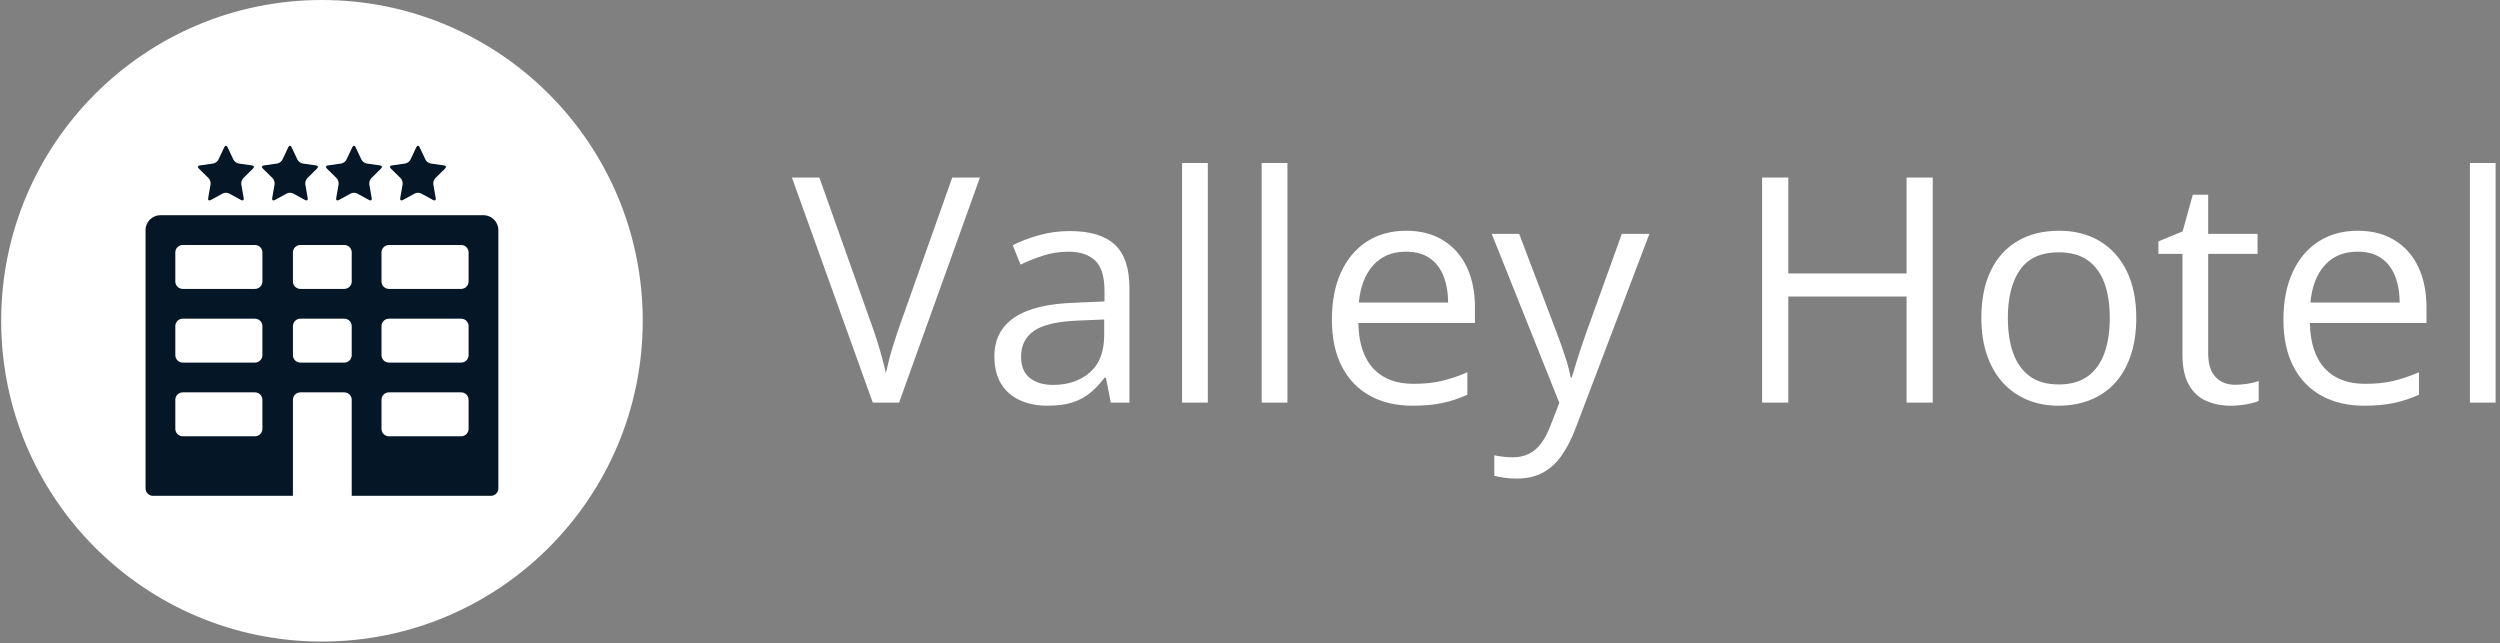 <svg xmlns="http://www.w3.org/2000/svg" version="1.1" xmlns:xlink="http://www.w3.org/1999/xlink" xmlns:svgjs="http://svgjs.dev/svgjs" width="1500" height="386" viewBox="0 0 1500 386"><rect x="0" y="0" width="1500" height="386" fill="#808080" stroke="none"/><g transform="matrix(1,0,0,1,-0.909,-0.533)"><svg viewBox="0 0 396 102" data-background-color="#051726" preserveAspectRatio="xMidYMid meet" height="386" width="1500" xmlns="http://www.w3.org/2000/svg" xmlns:xlink="http://www.w3.org/1999/xlink"><g id="tight-bounds" transform="matrix(1,0,0,1,0.24,0.141)"><svg viewBox="0 0 395.52 101.718" height="101.718" width="395.52"><g><svg viewBox="0 0 579.008 148.907" height="101.718" width="395.52"><g transform="matrix(1,0,0,1,183.488,37.833)"><svg viewBox="0 0 395.52 73.242" height="73.242" width="395.52"><g id="textblocktransform"><svg viewBox="0 0 395.52 73.242" height="73.242" width="395.52" id="textblock"><g><svg viewBox="0 0 395.52 73.242" height="73.242" width="395.52"><g transform="matrix(1,0,0,1,0,0)"><svg width="395.52" viewBox="0 -37.99 270.11 50.03" height="73.242" data-palette-color="#ffffff"><path d="M25.42-35.69L29.81-35.69 16.99 0 12.82 0 0-35.69 4.35-35.69 12.7-12.18Q13.21-10.77 13.61-9.47 14.01-8.18 14.33-6.98 14.65-5.79 14.89-4.66L14.89-4.66Q15.14-5.79 15.45-6.99 15.77-8.2 16.19-9.51 16.6-10.82 17.11-12.26L17.11-12.26 25.42-35.69ZM44.09-27.2L44.09-27.2Q48.87-27.2 51.19-25.05 53.51-22.9 53.51-18.19L53.51-18.19 53.51 0 50.56 0 49.78-3.96 49.58-3.96Q48.46-2.49 47.24-1.5 46.02-0.51 44.42-0.01 42.82 0.49 40.5 0.49L40.5 0.49Q38.06 0.49 36.17-0.37 34.27-1.22 33.19-2.95 32.1-4.69 32.1-7.35L32.1-7.35Q32.1-11.35 35.28-13.5 38.45-15.65 44.94-15.84L44.94-15.84 49.56-16.04 49.56-17.68Q49.56-21.14 48.07-22.53 46.58-23.93 43.87-23.93L43.87-23.93Q41.77-23.93 39.87-23.32 37.96-22.71 36.25-21.88L36.25-21.88 35.01-24.95Q36.81-25.88 39.16-26.54 41.5-27.2 44.09-27.2ZM49.51-10.72L49.51-13.18 45.43-13.01Q40.43-12.82 38.38-11.38 36.33-9.94 36.33-7.3L36.33-7.3Q36.33-5 37.72-3.91 39.11-2.81 41.4-2.81L41.4-2.81Q44.97-2.81 47.24-4.79 49.51-6.76 49.51-10.72L49.51-10.72ZM65.94-37.99L65.94 0 61.86 0 61.86-37.99 65.94-37.99ZM78.56-37.99L78.56 0 74.48 0 74.48-37.99 78.56-37.99ZM97.4-27.25L97.4-27.25Q100.82-27.25 103.26-25.73 105.7-24.22 107-21.5 108.29-18.77 108.29-15.14L108.29-15.14 108.29-12.62 89.81-12.62Q89.88-7.91 92.15-5.44 94.42-2.98 98.55-2.98L98.55-2.98Q101.09-2.98 103.04-3.44 104.99-3.91 107.09-4.81L107.09-4.81 107.09-1.25Q105.07-0.34 103.08 0.07 101.09 0.49 98.38 0.49L98.38 0.49Q94.52 0.49 91.65-1.09 88.78-2.66 87.2-5.71 85.61-8.76 85.61-13.18L85.61-13.18Q85.61-17.5 87.06-20.67 88.52-23.83 91.16-25.54 93.81-27.25 97.4-27.25ZM97.35-23.93L97.35-23.93Q94.11-23.93 92.18-21.8 90.25-19.68 89.88-15.87L89.88-15.87 104.04-15.87Q104.02-18.26 103.3-20.08 102.58-21.9 101.11-22.91 99.65-23.93 97.35-23.93ZM121.67 0.05L110.95-26.76 115.3-26.76 121.2-11.23Q121.72-9.86 122.16-8.61 122.59-7.35 122.94-6.2 123.28-5.05 123.47-3.98L123.47-3.98 123.64-3.98Q123.99-5.2 124.62-7.19 125.26-9.18 125.99-11.25L125.99-11.25 131.58-26.76 135.95-26.76 124.3 3.93Q123.38 6.4 122.14 8.23 120.91 10.06 119.15 11.05 117.39 12.04 114.9 12.04L114.9 12.04Q113.76 12.04 112.88 11.9 112 11.77 111.36 11.6L111.36 11.6 111.36 8.35Q111.9 8.47 112.67 8.57 113.44 8.67 114.27 8.67L114.27 8.67Q115.78 8.67 116.89 8.09 118.01 7.52 118.81 6.42 119.62 5.32 120.2 3.81L120.2 3.81 121.67 0.05ZM180.87-35.69L180.87 0 176.72 0 176.72-16.82 157.97-16.82 157.97 0 153.82 0 153.82-35.69 157.97-35.69 157.97-20.48 176.72-20.48 176.72-35.69 180.87-35.69ZM213.14-13.43L213.14-13.43Q213.14-10.13 212.28-7.54 211.43-4.96 209.82-3.17 208.21-1.39 205.92-0.45 203.64 0.49 200.76 0.49L200.76 0.49Q198.08 0.49 195.84-0.45 193.61-1.39 191.98-3.17 190.36-4.96 189.47-7.54 188.58-10.13 188.58-13.43L188.58-13.43Q188.58-17.82 190.07-20.91 191.56-24 194.33-25.62 197.1-27.25 200.93-27.25L200.93-27.25Q204.59-27.25 207.34-25.61 210.09-23.97 211.61-20.89 213.14-17.8 213.14-13.43ZM192.78-13.43L192.78-13.43Q192.78-10.21 193.63-7.84 194.49-5.47 196.27-4.17 198.05-2.88 200.86-2.88L200.86-2.88Q203.64-2.88 205.44-4.17 207.23-5.47 208.09-7.84 208.94-10.21 208.94-13.43L208.94-13.43Q208.94-16.63 208.09-18.96 207.23-21.29 205.45-22.56 203.67-23.83 200.83-23.83L200.83-23.83Q196.66-23.83 194.72-21.07 192.78-18.31 192.78-13.43ZM228.79-2.83L228.79-2.83Q229.79-2.83 230.84-3 231.89-3.17 232.55-3.42L232.55-3.42 232.55-0.27Q231.84 0.05 230.58 0.27 229.32 0.49 228.13 0.49L228.13 0.49Q226 0.49 224.27-0.26 222.54-1 221.5-2.78 220.46-4.57 220.46-7.71L220.46-7.71 220.46-23.58 216.65-23.58 216.65-25.56 220.49-27.15 222.1-32.96 224.54-32.96 224.54-26.76 232.37-26.76 232.37-23.58 224.54-23.58 224.54-7.84Q224.54-5.32 225.7-4.08 226.86-2.83 228.79-2.83ZM248.27-27.25L248.27-27.25Q251.68-27.25 254.13-25.73 256.57-24.22 257.86-21.5 259.15-18.77 259.15-15.14L259.15-15.14 259.15-12.62 240.67-12.62Q240.75-7.91 243.02-5.44 245.29-2.98 249.41-2.98L249.41-2.98Q251.95-2.98 253.91-3.44 255.86-3.91 257.96-4.81L257.96-4.81 257.96-1.25Q255.93-0.34 253.94 0.07 251.95 0.49 249.24 0.49L249.24 0.49Q245.39 0.49 242.52-1.09 239.65-2.66 238.06-5.71 236.47-8.76 236.47-13.18L236.47-13.18Q236.47-17.5 237.93-20.67 239.38-23.83 242.03-25.54 244.68-27.25 248.27-27.25ZM248.22-23.93L248.22-23.93Q244.97-23.93 243.04-21.8 241.11-19.68 240.75-15.87L240.75-15.87 254.91-15.87Q254.88-18.26 254.16-20.08 253.44-21.9 251.98-22.91 250.51-23.93 248.22-23.93ZM270.11-37.99L270.11 0 266.04 0 266.04-37.99 270.11-37.99Z" opacity="1" transform="matrix(1,0,0,1,0,0)" fill="#ffffff" class="wordmark-text-0" data-fill-palette-color="primary" id="text-0"></path></svg></g></svg></g></svg></g></svg></g><g><svg viewBox="0 0 148.907 148.907" height="148.907" width="148.907"><g><svg></svg></g><g id="icon-0"><svg viewBox="0 0 148.907 148.907" height="148.907" width="148.907"><g><path d="M0 74.454c0-41.12 33.334-74.454 74.454-74.454 41.12 0 74.454 33.334 74.453 74.454 0 41.12-33.334 74.454-74.453 74.453-41.12 0-74.454-33.334-74.454-74.453zM74.454 142.302c37.472 0 67.849-30.377 67.848-67.848 0-37.472-30.377-67.849-67.848-67.849-37.472 0-67.849 30.377-67.849 67.849 0 37.472 30.377 67.849 67.849 67.848z" data-fill-palette-color="accent" fill="#ffffff" stroke="transparent"></path><ellipse rx="73.709" ry="73.709" cx="74.454" cy="74.454" fill="#ffffff" stroke="transparent" stroke-width="0" fill-opacity="1" data-fill-palette-color="accent"></ellipse></g><g transform="matrix(1,0,0,1,33.507,33.823)"><svg viewBox="0 0 81.893 81.261" height="81.261" width="81.893"><g><svg xmlns="http://www.w3.org/2000/svg" xmlns:xlink="http://www.w3.org/1999/xlink" version="1.1" x="0" y="0" viewBox="0.392 0.775 99.216 98.45" enable-background="new 0 0 100 100" xml:space="preserve" height="81.261" width="81.893" class="icon-cg-0" data-fill-palette-color="quaternary" id="cg-0"><g display="none" fill="#051726" data-fill-palette-color="quaternary"><path display="inline" d="M50.002 32.008c9.916 0 17.989 8.07 17.989 17.992 0 9.92-8.073 17.99-17.989 17.99-9.921 0-17.995-8.07-17.995-17.99C32.007 40.078 40.081 32.008 50.002 32.008M50.002 14.018C30.13 14.018 14.018 30.127 14.018 50S30.13 85.982 50.002 85.982c19.873 0 35.98-16.109 35.98-35.982S69.875 14.018 50.002 14.018L50.002 14.018z" fill="#051726" data-fill-palette-color="quaternary"></path></g><g display="none" fill="#051726" data-fill-palette-color="quaternary"><path display="inline" d="M50.463 22.014c-19.869 0-35.984 11.045-35.984 24.674 0 6.475 3.667 12.341 9.612 16.748l-4.027 14.551 20.54-7.581c3.132 0.614 6.438 0.968 9.859 0.968 19.873 0 35.98-11.05 35.98-24.684C86.443 33.059 70.336 22.014 50.463 22.014z" fill="#051726" data-fill-palette-color="quaternary"></path></g><g display="none" fill="#051726" data-fill-palette-color="quaternary"><rect x="15.209" y="32.138" transform="matrix(0.707 0.707 -0.707 0.707 47.131 -19.522)" display="inline" width="63.844" height="29.986" fill="#051726" data-fill-palette-color="quaternary"></rect><polygon display="inline" points="64.752,85.957 64.842,86.045 85.982,85.98 86.045,64.842 85.957,64.756  " fill="#051726" data-fill-palette-color="quaternary"></polygon></g><g fill="#051726" data-fill-palette-color="quaternary"><path d="M72.113 9.891c0.413 0.406 0.665 1.195 0.565 1.764l-0.673 3.86c-0.101 0.569 0.229 0.806 0.736 0.529l3.341-1.831c0.507-0.279 1.327-0.279 1.834 0l3.34 1.831c0.508 0.276 0.838 0.04 0.737-0.529l-0.672-3.86c-0.101-0.569 0.151-1.358 0.565-1.764l2.738-2.7c0.412-0.406 0.28-0.8-0.291-0.881l-3.74-0.529c-0.57-0.08-1.236-0.569-1.482-1.093l-1.664-3.521c-0.247-0.523-0.649-0.523-0.896 0l-1.664 3.521c-0.246 0.523-0.912 1.013-1.482 1.093l-3.74 0.529c-0.57 0.082-0.704 0.475-0.291 0.881L72.113 9.891z" fill="#051726" data-fill-palette-color="quaternary"></path><path d="M54.112 9.891c0.412 0.406 0.666 1.195 0.564 1.764l-0.672 3.86c-0.102 0.569 0.23 0.806 0.737 0.529l3.341-1.831c0.506-0.279 1.326-0.279 1.833 0l3.341 1.831c0.506 0.276 0.838 0.04 0.736-0.529l-0.672-3.86c-0.102-0.569 0.152-1.358 0.564-1.764l2.739-2.7c0.413-0.406 0.281-0.8-0.29-0.881l-3.74-0.529c-0.572-0.08-1.236-0.569-1.484-1.093l-1.664-3.521c-0.246-0.523-0.647-0.523-0.895 0l-1.664 3.521c-0.246 0.523-0.912 1.013-1.484 1.093L51.664 6.31c-0.571 0.082-0.703 0.475-0.291 0.881L54.112 9.891z" fill="#051726" data-fill-palette-color="quaternary"></path><path d="M36.111 9.891c0.414 0.406 0.666 1.195 0.566 1.764l-0.673 3.86c-0.101 0.569 0.229 0.806 0.737 0.529l3.341-1.831c0.506-0.279 1.327-0.279 1.833 0l3.34 1.831c0.508 0.276 0.837 0.04 0.737-0.529l-0.673-3.86c-0.1-0.569 0.154-1.358 0.566-1.764l2.739-2.7c0.412-0.406 0.28-0.8-0.291-0.881l-3.739-0.529c-0.572-0.08-1.238-0.569-1.484-1.093l-1.664-3.521c-0.247-0.523-0.649-0.523-0.896 0l-1.664 3.521c-0.246 0.523-0.912 1.013-1.484 1.093L33.663 6.31c-0.571 0.082-0.704 0.475-0.291 0.881L36.111 9.891z" fill="#051726" data-fill-palette-color="quaternary"></path><path d="M18.111 9.891c0.412 0.406 0.666 1.195 0.564 1.764l-0.672 3.86c-0.1 0.569 0.23 0.806 0.737 0.529l3.341-1.831c0.506-0.279 1.327-0.279 1.833 0l3.34 1.831c0.507 0.276 0.837 0.04 0.737-0.529l-0.672-3.86c-0.102-0.569 0.152-1.358 0.564-1.764l2.74-2.7c0.412-0.406 0.28-0.8-0.291-0.881l-3.74-0.529c-0.572-0.08-1.236-0.569-1.484-1.093l-1.664-3.521c-0.246-0.523-0.648-0.523-0.896 0l-1.663 3.521c-0.248 0.523-0.914 1.013-1.484 1.093l-3.74 0.529c-0.572 0.082-0.704 0.475-0.291 0.881L18.111 9.891z" fill="#051726" data-fill-palette-color="quaternary"></path><path d="M95.419 20.313H4.579c-2.313 0-4.187 1.874-4.187 4.187v72.63c0 1.154 0.938 2.094 2.094 2.094h39.35V72.223c0-1.154 0.938-2.094 2.094-2.094h12.349c1.154 0 2.093 0.938 2.093 2.094v27.002h39.142c1.155 0 2.094-0.938 2.094-2.094V24.5C99.606 22.188 97.733 20.313 95.419 20.313zM33.254 80.387c0 1.154-0.938 2.092-2.093 2.092H10.857c-1.155 0-2.092-0.938-2.092-2.092v-8.164c0-1.156 0.938-2.094 2.092-2.094h20.304c1.155 0 2.093 0.938 2.093 2.094V80.387zM33.254 59.664c0 1.154-0.938 2.094-2.093 2.094H10.857c-1.155 0-2.092-0.939-2.092-2.094v-8.162c0-1.157 0.938-2.093 2.092-2.093h20.304c1.155 0 2.093 0.938 2.093 2.093V59.664zM33.254 38.943c0 1.156-0.938 2.093-2.093 2.093H10.857c-1.155 0-2.092-0.938-2.092-2.093V30.78c0-1.156 0.938-2.093 2.092-2.093h20.304c1.155 0 2.093 0.938 2.093 2.093V38.943zM58.371 59.664c0 1.154-0.938 2.094-2.093 2.094H43.93c-1.156 0-2.094-0.939-2.094-2.094v-8.162c0-1.157 0.938-2.093 2.094-2.093h12.349c1.154 0 2.093 0.938 2.093 2.093V59.664zM58.371 38.943c0 1.156-0.938 2.093-2.093 2.093H43.93c-1.156 0-2.094-0.938-2.094-2.093V30.78c0-1.156 0.938-2.093 2.094-2.093h12.349c1.154 0 2.093 0.938 2.093 2.093V38.943zM91.233 80.387c0 1.154-0.938 2.092-2.094 2.092H68.837c-1.154 0-2.093-0.938-2.093-2.092v-8.164c0-1.156 0.938-2.094 2.093-2.094H89.14c1.155 0 2.094 0.938 2.094 2.094V80.387zM91.233 59.664c0 1.154-0.938 2.094-2.094 2.094H68.837c-1.154 0-2.093-0.939-2.093-2.094v-8.162c0-1.157 0.938-2.093 2.093-2.093H89.14c1.155 0 2.094 0.938 2.094 2.093V59.664zM91.233 38.943c0 1.156-0.938 2.093-2.094 2.093H68.837c-1.154 0-2.093-0.938-2.093-2.093V30.78c0-1.156 0.938-2.093 2.093-2.093H89.14c1.155 0 2.094 0.938 2.094 2.093V38.943z" fill="#051726" data-fill-palette-color="quaternary"></path></g></svg></g></svg></g></svg></g></svg></g></svg></g><defs></defs></svg><rect width="395.52" height="101.718" fill="none" stroke="none" visibility="hidden"></rect></g></svg></g></svg>